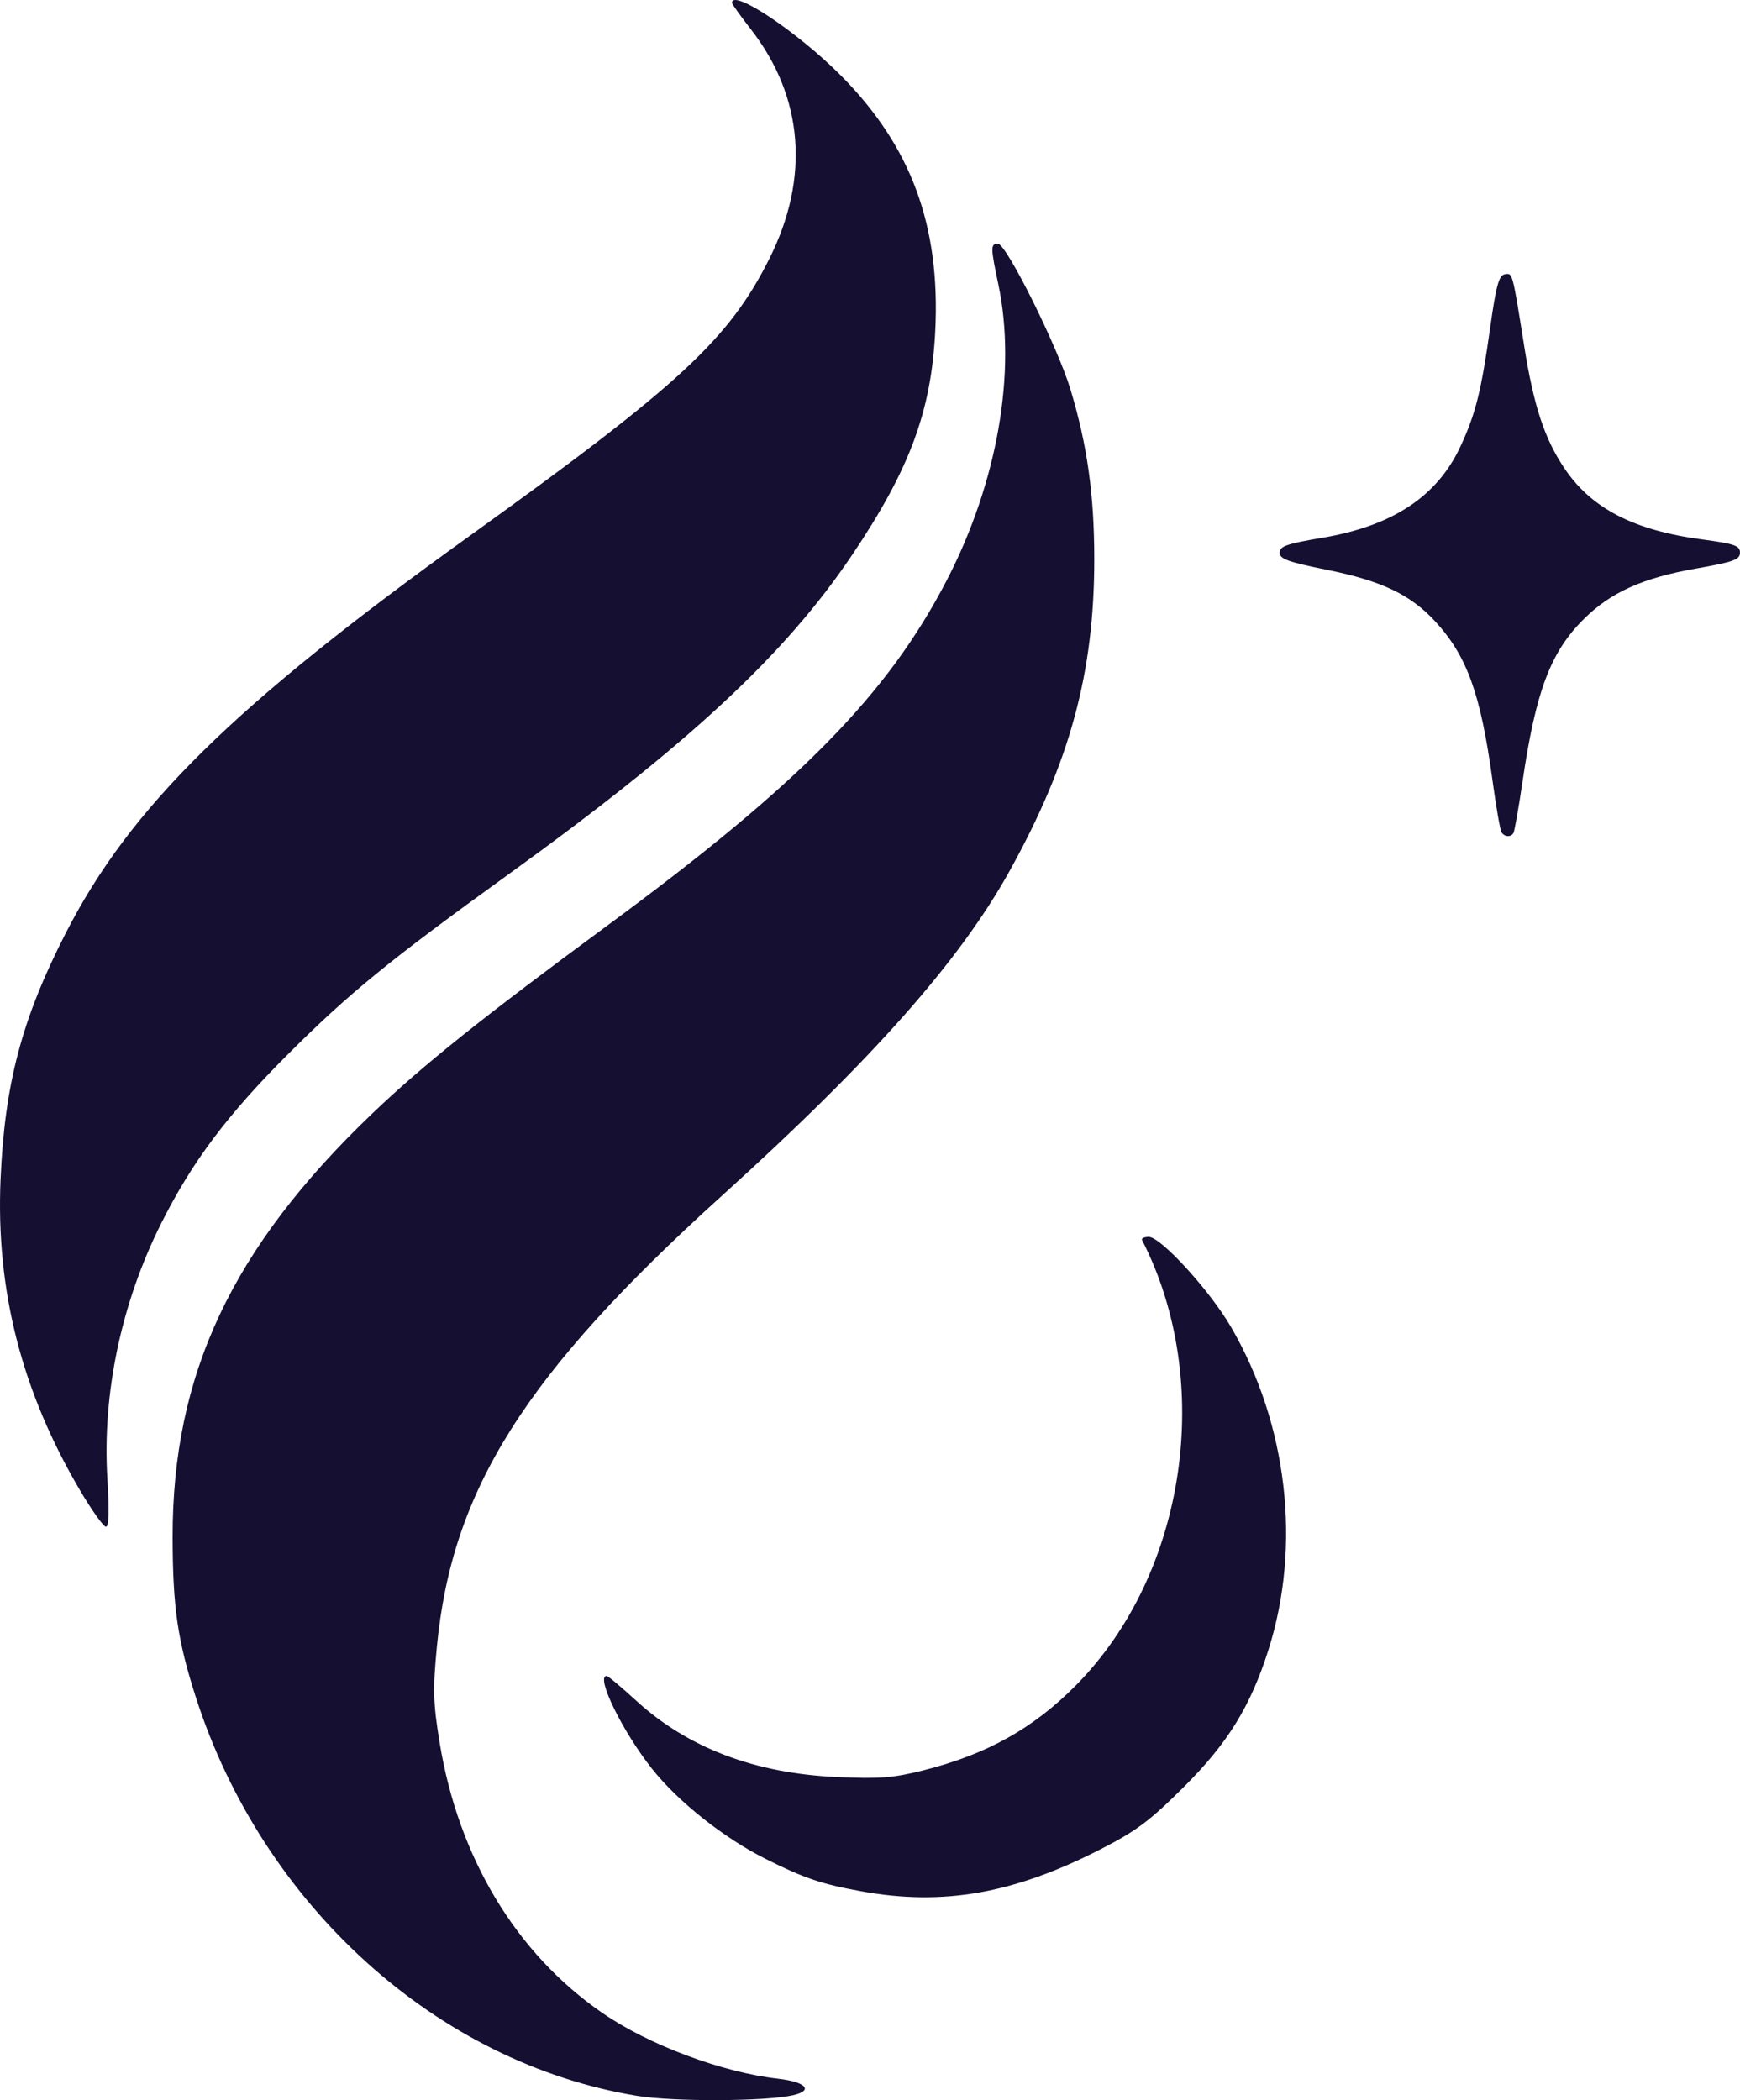 <?xml version="1.0" encoding="UTF-8" standalone="no"?>
<!-- Created with Inkscape (http://www.inkscape.org/) -->

<svg
   version="1.1"
   id="svg1"
   width="689.925"
   height="832.654"
   viewBox="0 0 689.925 832.654"
   sodipodi:docname="Purple Elegance_ HairTrip Logo.png"
   xml:space="preserve"
   inkscape:export-filename="HairTrip Logo dark.svg"
   inkscape:export-xdpi="96"
   inkscape:export-ydpi="96"
   xmlns:inkscape="http://www.inkscape.org/namespaces/inkscape"
   xmlns:sodipodi="http://sodipodi.sourceforge.net/DTD/sodipodi-0.dtd"
   xmlns="http://www.w3.org/2000/svg"
   xmlns:svg="http://www.w3.org/2000/svg"><defs
     id="defs1" /><sodipodi:namedview
     id="namedview1"
     pagecolor="#ffffff"
     bordercolor="#000000"
     borderopacity="0.25"
     inkscape:showpageshadow="2"
     inkscape:pageopacity="0.0"
     inkscape:pagecheckerboard="0"
     inkscape:deskcolor="#d1d1d1"><inkscape:page
       x="0"
       y="0"
       width="689.925"
       height="832.654"
       id="page2"
       margin="0"
       bleed="0" /></sodipodi:namedview><g
     inkscape:groupmode="layer"
     inkscape:label="Image"
     id="g1"
     transform="translate(-166.455,-81.53)"><g
       id="g35"
       transform="matrix(1.69,0,0,1.69,-348.497,-124.463)"
       style="fill:#150f32;fill-opacity:1"><path
         style="fill:#150f32;fill-opacity:1"
         d="m 659.91,307.553 c 3.898,-36.397 14.832,-49.495 45.535,-54.548 8.657,-1.425 8.67,-1.415 -4.342,-3.315 -17.238,-2.518 -28.299,-10.142 -34.67,-23.898 -2.594,-5.601 -5.665,-19.142 -7.5,-33.065 -0.351,-2.663 -0.807,-4.673 -1.013,-4.467 -0.206,0.206 -1.092,5.31 -1.968,11.342 -0.876,6.032 -2.26,13.667 -3.076,16.967 -4.709,19.056 -16.55,29.628 -37.155,33.174 -9.7,1.669 -10.623,2.016 -7.145,2.684 20.937,4.026 26.193,6.125 33.404,13.336 7.931,7.931 11.988,18.734 14.484,38.564 0.674,5.358 1.568,9.742 1.986,9.742 0.418,0 1.074,-2.932 1.458,-6.516 z"
         id="path35" /><path
         style="fill:#150f32;fill-opacity:1"
         d="m 656.984,317.131 c -0.319,-0.516 -1.275,-6.028 -2.125,-12.25 -2.767,-20.252 -5.968,-29.119 -13.438,-37.223 -5.773,-6.263 -12.565,-9.501 -25.33,-12.075 -9.232,-1.862 -11.146,-2.557 -11.146,-4.047 0,-1.5 1.662,-2.079 10,-3.483 16.474,-2.773 26.915,-9.665 32.388,-21.378 3.573,-7.646 4.907,-12.984 7.024,-28.102 1.339,-9.56 2.018,-12.06 3.348,-12.316 1.906,-0.367 1.817,-0.691 4.611,16.848 2.238,14.051 4.76,21.706 9.446,28.668 6.322,9.393 16.223,14.519 32.175,16.655 7.775,1.041 9.008,1.468 9.008,3.115 0,1.637 -1.471,2.168 -10.348,3.734 -12.598,2.223 -20.061,5.606 -26.442,11.986 -7.702,7.702 -11.124,16.839 -14.24,38.013 -0.914,6.211 -1.87,11.63 -2.125,12.042 -0.64,1.037 -2.11,0.939 -2.807,-0.188 z"
         id="path34" /><path
         style="fill:#150f32;fill-opacity:1"
         d="m 330.765,436.068 c 3.964,-15.924 10.012,-29.654 18.794,-42.669 14.406,-21.35 32.274,-38.055 68.809,-64.331 40.394,-29.051 68.083,-53.939 82.327,-74 7.739,-10.9 16.911,-28.73 19.289,-37.5 0.921,-3.396 1.855,-11.859 2.152,-19.5 0.446,-11.459 0.21,-14.819 -1.559,-22.227 -4.761,-19.93 -17.415,-36.809 -36.633,-48.865 -4.308,-2.702 -4.706,-2.809 -2.874,-0.772 9.778,10.872 14.457,29.165 10.964,42.864 -3.503,13.737 -11.525,27.107 -23.1,38.5 -8.739,8.601 -21.261,18.401 -50.49,39.513 -37.557,27.128 -51.922,38.904 -69.059,56.61 -29.029,29.993 -42.925,62.195 -42.937,99.495 -0.008,23.973 6.325,47.58 17.79,66.323 l 3.706,6.058 0.601,-16.5 c 0.358,-9.831 1.255,-19.127 2.219,-23 z"
         id="path33" /><path
         style="fill:#150f32;fill-opacity:1"
         d="m 323.573,471.687 c -13.762,-23.3 -19.855,-47.075 -18.737,-73.119 0.961,-22.407 4.985,-37.618 15.266,-57.718 15.146,-29.61 39.298,-53.364 94.844,-93.28 49.256,-35.396 60.78,-46.061 70.297,-65.054 9.495,-18.951 7.972,-37.857 -4.326,-53.693 -2.459,-3.166 -4.471,-5.982 -4.471,-6.256 0,-3.436 15.373,6.808 25.5,16.993 16.53,16.624 23.419,35.257 22.185,60.008 -0.94,18.852 -6.006,32.475 -19.566,52.61 -15.735,23.364 -38.326,44.341 -80.678,74.915 -27.768,20.046 -37.239,27.77 -51.468,41.973 -14.388,14.362 -22.628,25.342 -29.909,39.857 -9.355,18.647 -13.835,39.928 -12.61,59.896 0.461,7.522 0.348,11.25 -0.343,11.25 -0.568,0 -3.261,-3.772 -5.984,-8.381 z"
         id="path32" /><path
         style="fill:#150f32;fill-opacity:1"
         d="m 541.946,562.671 c 3.3,-0.899 11.625,-4.412 18.5,-7.805 11.18,-5.518 13.402,-7.075 21.043,-14.734 13.4,-13.432 20.968,-30.071 22.883,-50.31 1.634,-17.268 -1.609,-34.449 -9.485,-50.254 -4.599,-9.228 -12.897,-20.603 -16.397,-22.476 -1.875,-1.003 -1.857,-0.763 0.387,5.212 1.294,3.445 2.914,9.762 3.601,14.037 1.719,10.7 0.749,31.831 -1.938,42.227 -2.564,9.92 -10.513,26.125 -16.54,33.722 -9.496,11.969 -25.614,22.505 -40.555,26.51 -9.562,2.563 -29.911,2.295 -40.249,-0.532 -8.531,-2.332 -20.38,-7.898 -25.627,-12.037 -1.857,-1.465 -4.449,-3.492 -5.76,-4.504 l -2.383,-1.84 1.023,2.692 c 2.012,5.293 8.184,13.414 15.413,20.28 10.433,9.91 24.776,17.56 38.948,20.772 8.002,1.814 28.943,1.272 37.135,-0.96 z"
         id="path31" /><path
         style="fill:#150f32;fill-opacity:1"
         d="m 506.806,565.592 c -9.373,-1.701 -13.333,-3.038 -22.364,-7.55 -9.879,-4.935 -20.592,-13.421 -26.76,-21.197 -6.943,-8.753 -13.306,-21.777 -10.64,-21.777 0.328,0 3.43,2.596 6.892,5.769 12.083,11.072 27.831,17.079 47.042,17.943 10.188,0.459 13.323,0.215 20.464,-1.591 14.859,-3.757 25.71,-9.821 35.749,-19.974 25.846,-26.141 32.51,-71.105 15.473,-104.396 -0.211,-0.412 0.499,-0.75 1.578,-0.75 2.813,0 14.248,12.514 19.23,21.044 13.325,22.816 16.635,51.394 8.798,75.956 -4.207,13.186 -9.522,21.787 -19.781,32.011 -8.022,7.995 -11.137,10.327 -19.543,14.632 -20.394,10.444 -36.968,13.361 -56.14,9.881 z"
         id="path30" /><path
         style="fill:#150f32;fill-opacity:1"
         d="m 488.446,612.119 4.5,-0.801 -4.5,-0.132 c -7.29,-0.214 -20.663,-3.864 -29.737,-8.116 -25.118,-11.771 -42.855,-33.303 -50.53,-61.345 -1.92,-7.014 -2.23,-10.608 -2.211,-25.656 0.024,-19.687 1.37,-26.536 8.492,-43.201 9.884,-23.129 24.334,-40.556 61.987,-74.759 44.206,-40.156 64.245,-66.394 75.877,-99.352 5.629,-15.948 7.492,-27.254 7.446,-45.188 -0.046,-17.973 -1.974,-29.68 -7.444,-45.188 -3.071,-8.707 -10.691,-23.833 -11.566,-22.959 -0.248,0.248 0.091,4.163 0.754,8.7 1.551,10.61 0.591,24.583 -2.545,37.022 -6.109,24.231 -17.673,43.735 -39.016,65.808 -14.443,14.936 -22.821,21.934 -54.007,45.111 -14.3,10.627 -30.5,22.929 -36,27.337 -13.368,10.714 -31.543,29.308 -39.354,40.262 -31.592,44.303 -32.195,97.958 -1.63,145.03 6.122,9.428 12.478,16.67 23.272,26.515 17.013,15.517 38.721,26.428 60.39,30.354 8.137,1.474 28.859,1.797 35.822,0.558 z"
         id="path29" /><path
         style="fill:#150f32;fill-opacity:1"
         d="M 454.231,613.588 C 407.238,605.891 366.278,568.864 350.606,519.914 c -4.252,-13.28 -5.373,-21.03 -5.401,-37.346 -0.065,-38.25 13.948,-67.996 46.852,-99.452 11.879,-11.356 25.914,-22.575 55.389,-44.275 44.908,-33.062 65.496,-54.016 79.364,-80.773 11.939,-23.034 16.464,-48.985 12.118,-69.5 -1.83,-8.638 -1.837,-9.5 -0.082,-9.5 1.968,0 13.948,24.062 17.006,34.156 3.939,13.001 5.593,24.786 5.593,39.844 0,26.637 -5.709,47.643 -19.891,73.189 -11.751,21.168 -32.234,44.283 -67.524,76.203 -46.133,41.727 -63.293,68.888 -66.825,105.77 -0.96,10.03 -0.871,13.17 0.638,22.432 4.401,27.008 17.978,49.561 38.224,63.49 10.878,7.484 28.007,13.897 41.127,15.397 6.665,0.762 8.482,2.786 3.5,3.9 -6.472,1.446 -27.981,1.528 -36.465,0.138 z"
         id="path28" /></g></g></svg>
